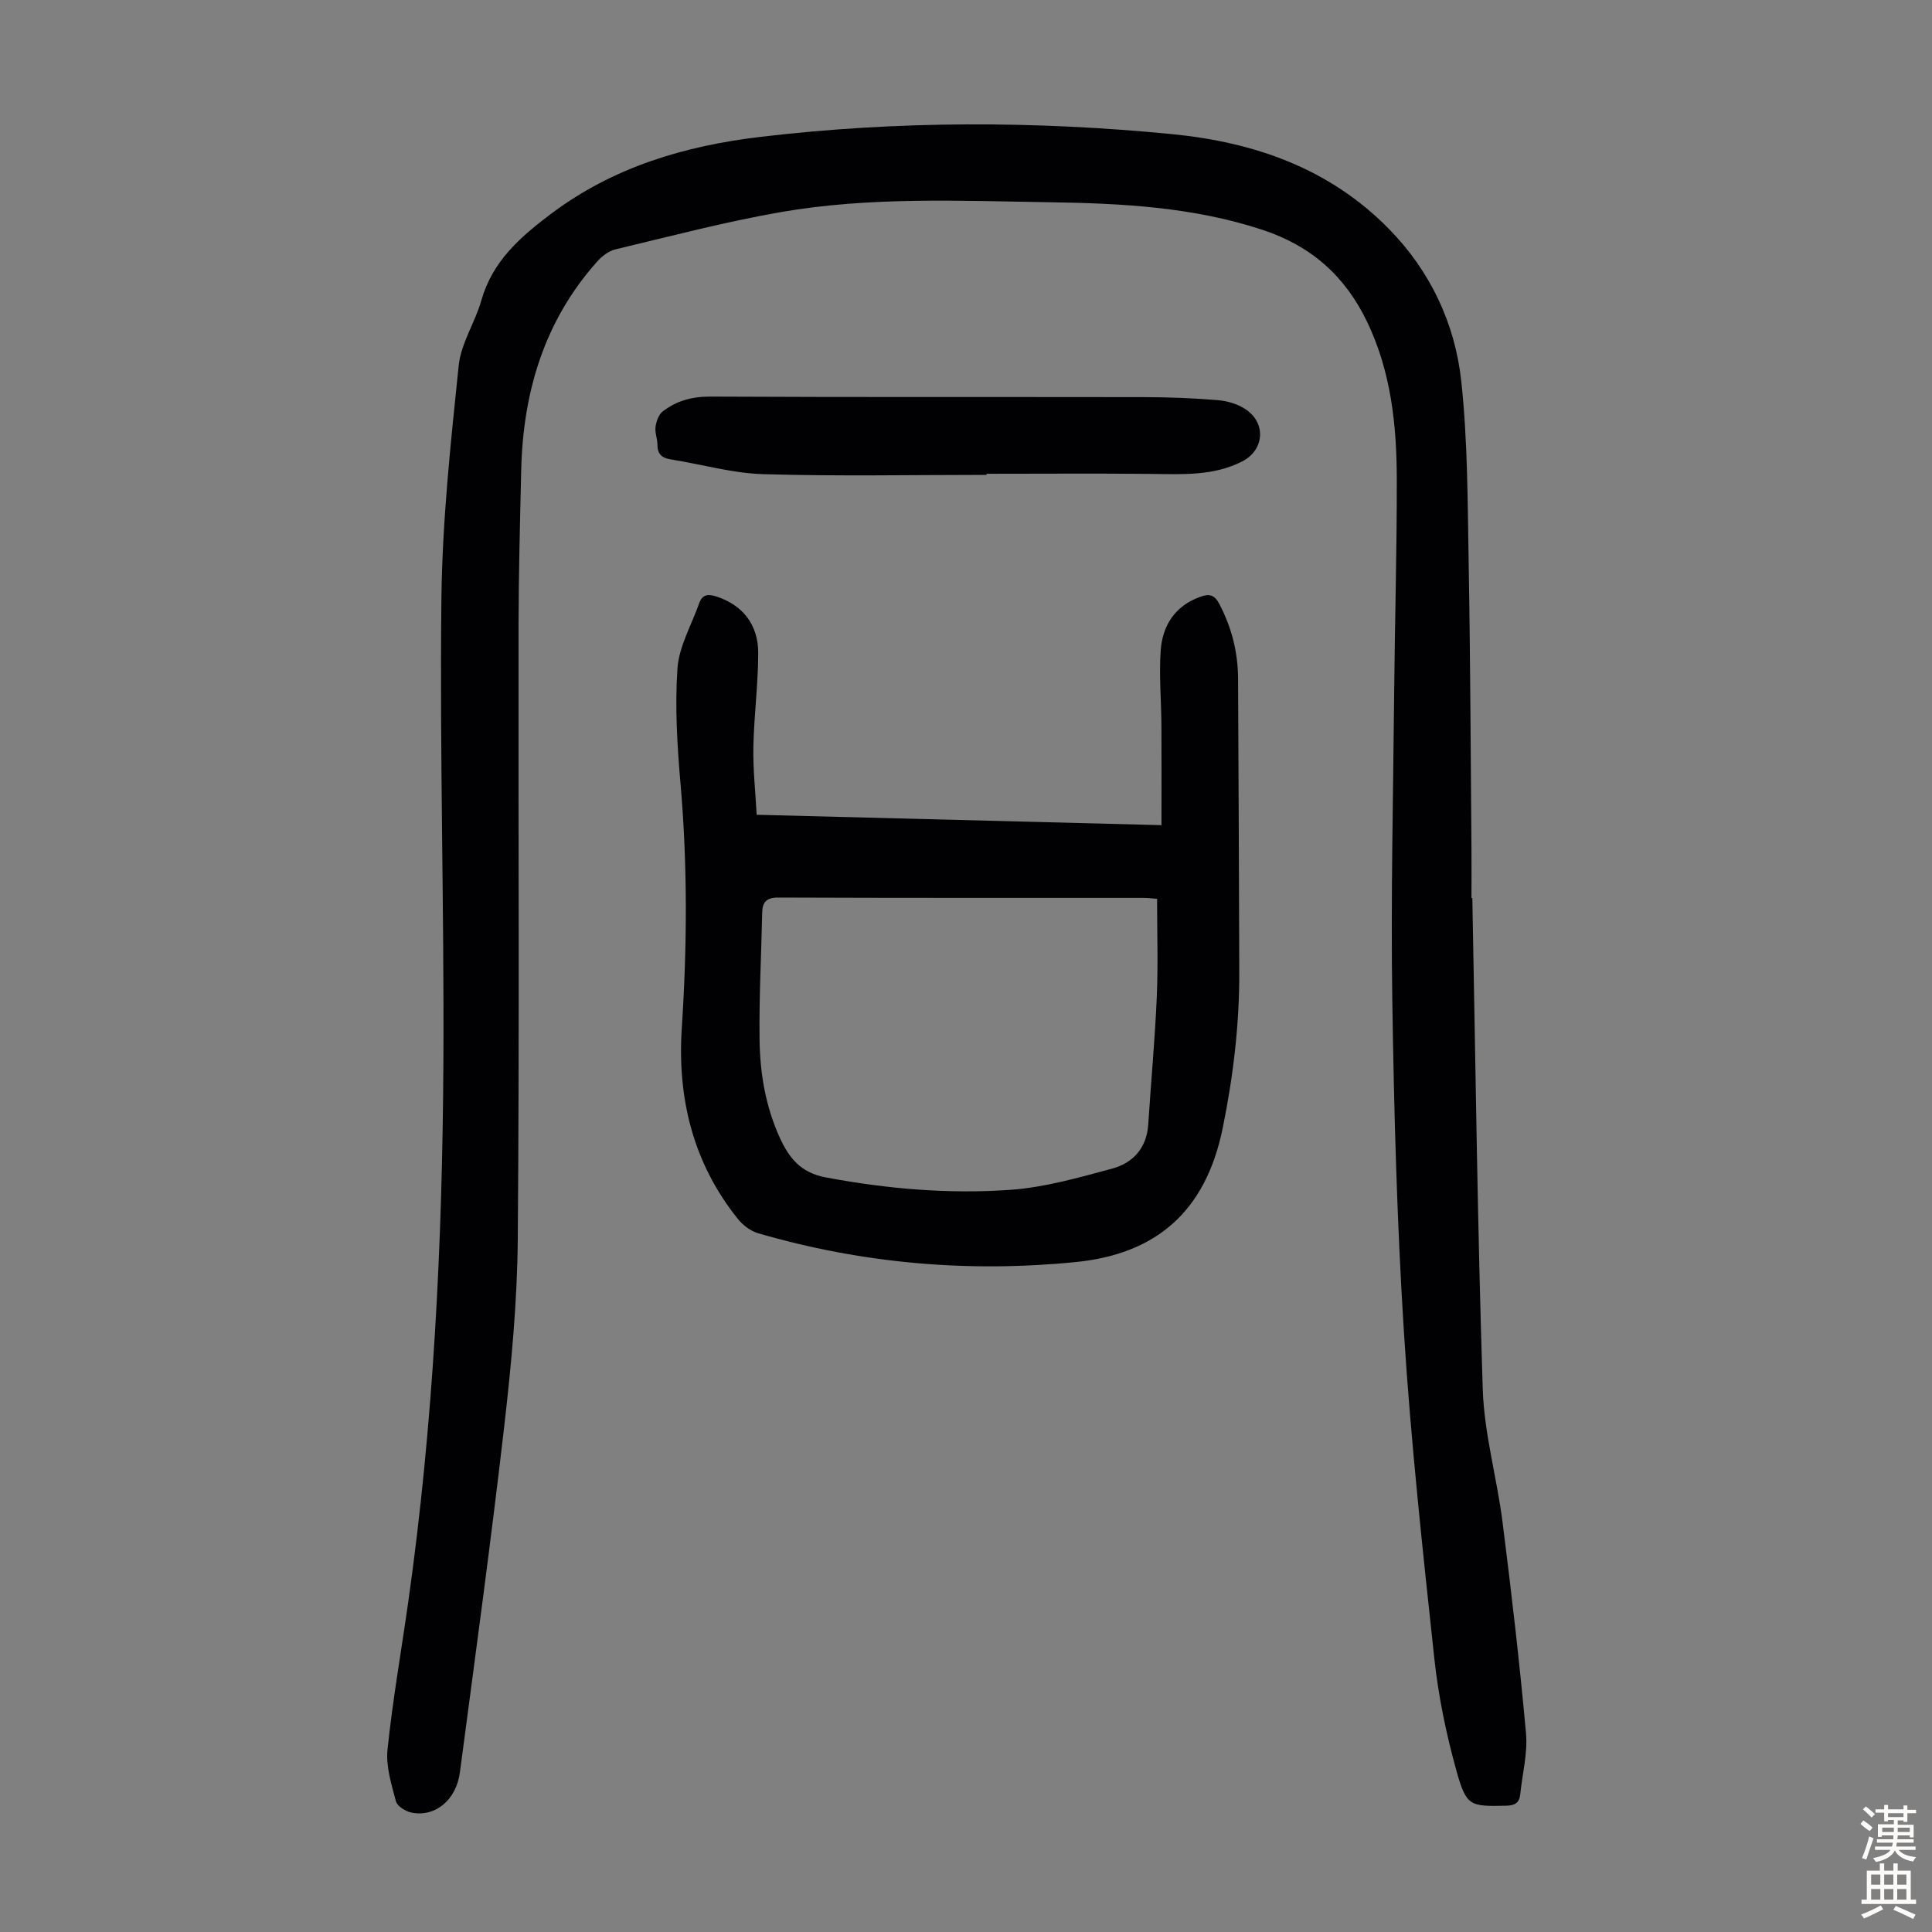 <svg enable-background="new 0 0 400 400" viewBox="0 0 400 400" xmlns="http://www.w3.org/2000/svg"><rect x="0" y="0" width="400" height="400" fill="#808080" stroke="none"/><g fill="#010103"><path d="m304.83 185.94c.66 33.91 1.06 67.83 2.16 101.73.3 9.2 2.94 18.31 4.1 27.51 1.84 14.52 3.53 29.07 4.85 43.64.38 4.15-.76 8.44-1.19 12.66-.18 1.76-1.08 2.33-2.89 2.37-7.5.16-8.26.17-10.32-7.23-2.11-7.6-3.74-15.43-4.58-23.27-2.42-22.46-4.86-44.94-6.29-67.48-1.45-22.88-2.06-45.83-2.41-68.76-.32-21.04.18-42.09.38-63.14.14-14.89.57-29.77.55-44.65-.01-11.24-1.17-22.33-6.15-32.7-4.55-9.46-11.57-15.72-21.7-19.05-14.38-4.73-29.16-5.47-44.05-5.7-18.57-.28-37.21-1.16-55.61 2.04-11.54 2.01-22.9 5.01-34.31 7.73-1.38.33-2.77 1.43-3.75 2.53-10.96 12.3-15.33 27.04-15.71 43.19-.25 10.74-.53 21.48-.55 32.23-.06 42.33.19 84.66-.16 126.98-.11 12.94-1.33 25.91-2.81 38.78-2.75 23.89-6.02 47.73-9.17 71.58-.76 5.77-5.13 9.35-10.06 8.34-1.21-.25-2.92-1.32-3.19-2.33-.92-3.5-2.1-7.22-1.74-10.71 1.06-10.22 2.85-20.36 4.29-30.54 5.25-37.09 7.08-74.42 7.28-111.83.17-32.01-.78-64.03-.41-96.03.19-16.07 1.92-32.16 3.58-48.17.48-4.61 3.4-8.91 4.7-13.5 2.29-8.06 8.02-13.08 14.38-17.86 12.94-9.74 27.72-14.11 43.54-15.98 28.35-3.34 56.69-3.32 85.07-.55 17.07 1.67 32.59 7.1 44.86 19.58 8.57 8.72 13.72 19.57 15.02 31.57 1.34 12.42 1.31 25.01 1.53 37.53.35 19.69.41 39.39.58 59.09.03 3.47 0 6.94 0 10.41.07-.01.12-.01.18-.01z"/><path d="m156.66 168.69c28.09.72 55.55 1.43 83.81 2.15 0-7.09.03-13.86-.01-20.63-.03-5.14-.5-10.3-.16-15.41.35-5.23 2.89-9.31 8.17-11.23 1.89-.69 2.98-.45 4 1.51 2.54 4.87 3.84 9.99 3.86 15.46.09 20.24.2 40.49.25 60.73.03 10.88-1.25 21.58-3.43 32.28-3.56 17.5-14 26.12-30.48 27.75-22.26 2.21-44.21.29-65.71-5.97-1.57-.46-3.16-1.67-4.2-2.97-9.29-11.58-12.56-25.03-11.6-39.59 1.1-16.78 1.2-33.52-.25-50.29-.69-8-1.2-16.1-.65-24.08.32-4.59 2.92-9.01 4.5-13.51.7-1.97 2.01-1.91 3.75-1.33 5.17 1.74 8.47 5.68 8.47 11.62 0 6.47-.87 12.94-1 19.41-.1 4.63.42 9.28.68 14.1zm82.9 17.4c-.85-.06-1.83-.19-2.81-.19-25.19-.01-50.38.03-75.57-.07-2.59-.01-3.34.98-3.38 3.26-.18 8.73-.66 17.45-.54 26.18.09 6.95 1.24 13.79 4.17 20.24 1.94 4.26 4.36 7.28 9.49 8.25 12.73 2.39 25.55 3.5 38.4 2.57 7.03-.51 14.01-2.52 20.87-4.36 4.37-1.17 7.22-4.26 7.54-9.16.57-8.81 1.39-17.6 1.77-26.41.29-6.67.06-13.36.06-20.31z"/><path d="m204.26 98.32c-15.42 0-30.85.31-46.26-.15-6.41-.19-12.76-2.05-19.16-3.06-1.88-.3-2.73-1.15-2.73-3.07 0-1.22-.55-2.47-.39-3.65.16-1.13.63-2.53 1.46-3.18 2.87-2.24 6.12-3.12 9.94-3.1 29.88.15 59.76.06 89.64.11 5.14.01 10.29.2 15.41.63 2.03.17 4.26.85 5.9 2.01 4.18 2.96 3.57 8.42-.92 10.69-5.95 3.02-12.33 2.64-18.72 2.57-11.39-.12-22.79-.03-34.18-.03.01.08.01.16.01.23z"/></g><path d="m385.2 377.6.6-.7c.6.4 1.3.9 1.9 1.5l-.6.7c-.8-.5-1.4-1-1.9-1.5zm.3 7.1c.6-1.4 1.1-2.9 1.5-4.5.3.1.6.3.9.4-.5 1.4-1 2.9-1.5 4.4zm.2-10.1.6-.6c.7.5 1.3 1.1 1.9 1.6l-.7.7c-.6-.6-1.2-1.2-1.8-1.7zm8.4-.8h.8v.9h1.8v.7h-1.8v1.8h-.8v-.3h-1.2v.9h3.3v2.6h-.8v-.4h-2.5c0 .3 0 .6-.1.8h3.4v.7h-3.5c0 .3-.1.6-.1.8h4v.7h-3.5c.7.9 1.9 1.3 3.6 1.5-.2.2-.4.5-.6.9-1.9-.3-3.2-1.1-3.8-2.3-.5 1.1-1.8 2-3.9 2.4-.2-.3-.4-.5-.6-.8 1.9-.4 3.1-.9 3.6-1.7h-3.2v-.7h3.5c.1-.2.1-.5.2-.8h-3.3v-.7h3.4c0-.2 0-.5 0-.8h-2.4v.3h-.8v-2.6h3.3v-.9h-1.2v.3h-.8v-1.8h-1.8v-.7h1.8v-.9h.8v.9h3.2zm-4.4 5.5h2.4c0-.3 0-.6 0-.9h-2.4zm1.2-3.1h3.2v-.8h-3.2zm4.4 2.2h-2.4v.9h2.5v-.9z" fill="#fcfbfa"/><path d="m389.2 385.8h.9v1.5h1.9v-1.5h.9v1.5h2.7v6h1.1v.9h-11.3v-.9h1.1v-6h2.7zm.2 8.7.5.8c-1.2.6-2.5 1.3-4 1.9-.2-.3-.3-.6-.6-.8 1.6-.6 3-1.3 4.1-1.9zm-2-4.3h1.9v-2.1h-1.9zm0 3.1h1.9v-2.2h-1.9zm2.7-3.1h1.9v-2.1h-1.9zm0 3.1h1.9v-2.2h-1.9zm2.4 1.3c1.4.6 2.7 1.2 4.1 1.8l-.5.9c-1.5-.7-2.8-1.4-4.1-1.9zm2.2-6.5h-1.9v2.1h1.9zm-1.9 5.2h1.9v-2.2h-1.9z" fill="#fcfbfa"/></svg>